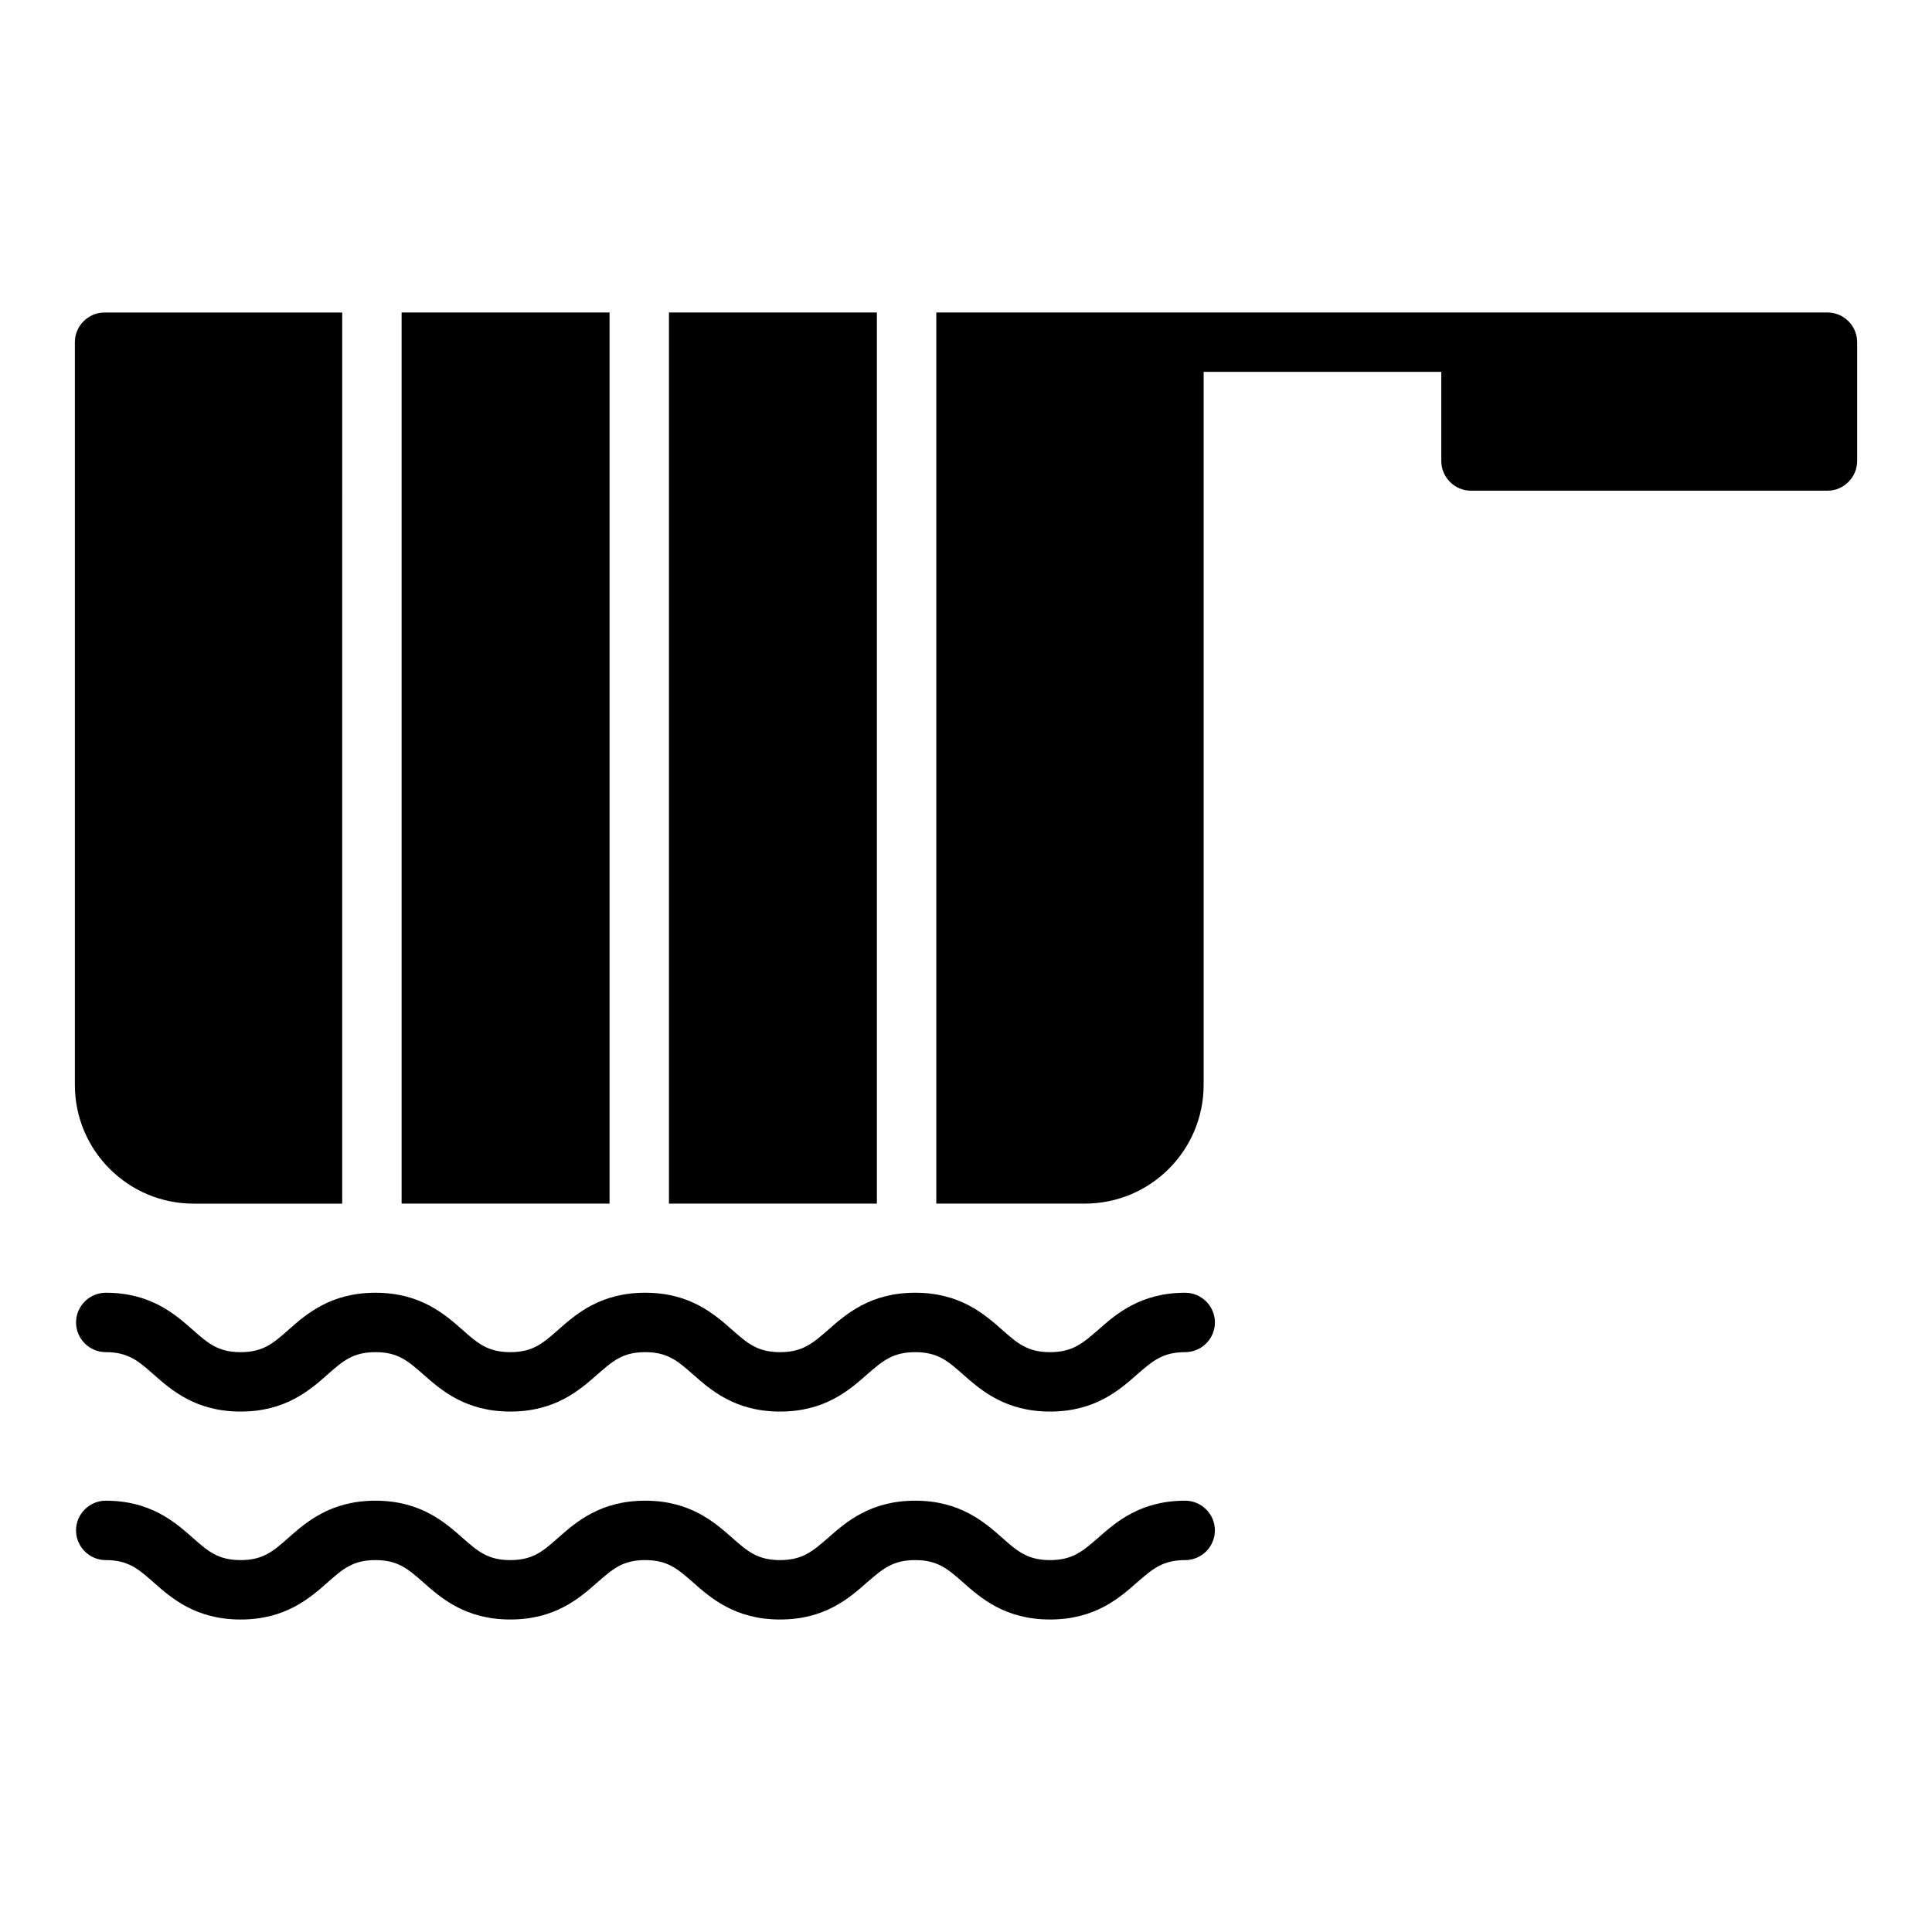<?xml version="1.0" encoding="UTF-8"?>
<!-- Uploaded to: ICON Repo, www.iconrepo.com, Generator: ICON Repo Mixer Tools -->
<svg fill="#000000" width="800px" height="800px" version="1.1" viewBox="144 144 512 512" xmlns="http://www.w3.org/2000/svg">
 <g>
  <path d="m321.28 226.81h55.105v236.16h-55.105z"/>
  <path d="m250.43 226.81h55.105v236.16h-55.105z"/>
  <path d="m628.29 226.81h-94.465-0.156-141.54v236.16h39.359c17.398 0 31.488-14.09 31.488-31.488l0.004-188.93h62.977v23.617c0 4.328 3.543 7.871 7.871 7.871h94.465c4.328 0 7.871-3.543 7.871-7.871v-31.488c0-4.332-3.543-7.875-7.871-7.875z"/>
  <path d="m163.84 234.69v196.8c0 17.398 14.09 31.488 31.488 31.488h39.359l0.004-236.16h-62.977c-4.332 0-7.875 3.543-7.875 7.875z"/>
  <path d="m220.44 496.43c-4.016 3.543-6.691 5.906-12.672 5.906-5.984 0-8.66-2.363-12.676-5.902-4.723-4.176-11.18-9.844-23.066-9.844-4.328 0-7.871 3.543-7.871 7.871 0 4.328 3.543 7.871 7.871 7.871 5.984 0 8.66 2.363 12.676 5.902 4.723 4.176 11.176 9.844 23.066 9.844 11.887 0 18.344-5.668 23.066-9.84 4.012-3.543 6.688-5.902 12.672-5.902s8.66 2.363 12.676 5.902c4.723 4.172 11.18 9.84 23.066 9.84 11.887 0 18.344-5.668 23.066-9.84 4.086-3.543 6.684-5.902 12.668-5.902s8.66 2.363 12.676 5.902c4.723 4.172 11.18 9.84 23.066 9.84 11.887 0 18.344-5.668 23.066-9.84 4.09-3.543 6.766-5.902 12.75-5.902 5.984 0 8.66 2.363 12.676 5.902 4.723 4.172 11.18 9.84 23.066 9.84s18.344-5.668 23.066-9.84c4.086-3.543 6.762-5.902 12.746-5.902 4.328 0 7.871-3.543 7.871-7.871s-3.543-7.871-7.871-7.871c-11.887 0-18.344 5.668-23.066 9.84-4.09 3.539-6.769 5.902-12.75 5.902-5.984 0-8.66-2.363-12.676-5.902-4.723-4.176-11.176-9.844-23.062-9.844-11.887 0-18.344 5.668-23.066 9.84-4.094 3.543-6.769 5.906-12.754 5.906s-8.66-2.363-12.676-5.902c-4.719-4.176-11.176-9.844-23.062-9.844s-18.344 5.668-23.066 9.84c-4.012 3.543-6.691 5.906-12.672 5.906-5.984 0-8.66-2.363-12.676-5.902-4.723-4.172-11.18-9.84-23.066-9.84-11.883-0.004-18.34 5.664-23.062 9.836z"/>
  <path d="m465.96 549.57c0-4.328-3.543-7.871-7.871-7.871-11.887 0-18.344 5.668-23.066 9.84-4.09 3.543-6.769 5.902-12.75 5.902-5.984 0-8.66-2.363-12.676-5.902-4.723-4.172-11.176-9.84-23.062-9.84-11.887 0-18.344 5.668-23.066 9.84-4.094 3.543-6.769 5.902-12.754 5.902s-8.66-2.363-12.676-5.902c-4.719-4.172-11.176-9.84-23.062-9.84s-18.344 5.668-23.066 9.84c-4.012 3.543-6.691 5.902-12.672 5.902-5.984 0-8.66-2.363-12.676-5.902-4.723-4.172-11.18-9.84-23.066-9.84s-18.344 5.668-23.066 9.84c-4.012 3.543-6.688 5.902-12.668 5.902-5.984 0-8.66-2.363-12.676-5.902-4.723-4.172-11.18-9.84-23.066-9.84-4.328 0-7.871 3.543-7.871 7.871s3.543 7.871 7.871 7.871c5.984 0 8.66 2.363 12.676 5.902 4.723 4.176 11.176 9.844 23.066 9.844 11.887 0 18.344-5.668 23.066-9.84 4.012-3.543 6.688-5.906 12.672-5.906s8.66 2.363 12.676 5.902c4.723 4.172 11.18 9.84 23.066 9.84 11.887 0 18.344-5.668 23.066-9.84 4.086-3.539 6.684-5.902 12.668-5.902s8.66 2.363 12.676 5.902c4.723 4.172 11.18 9.84 23.066 9.84 11.887 0 18.344-5.668 23.066-9.84 4.09-3.539 6.766-5.902 12.75-5.902 5.984 0 8.66 2.363 12.676 5.902 4.723 4.172 11.18 9.84 23.066 9.84s18.344-5.668 23.066-9.84c4.086-3.539 6.762-5.902 12.746-5.902 4.328 0 7.871-3.539 7.871-7.871z"/>
 </g>
</svg>